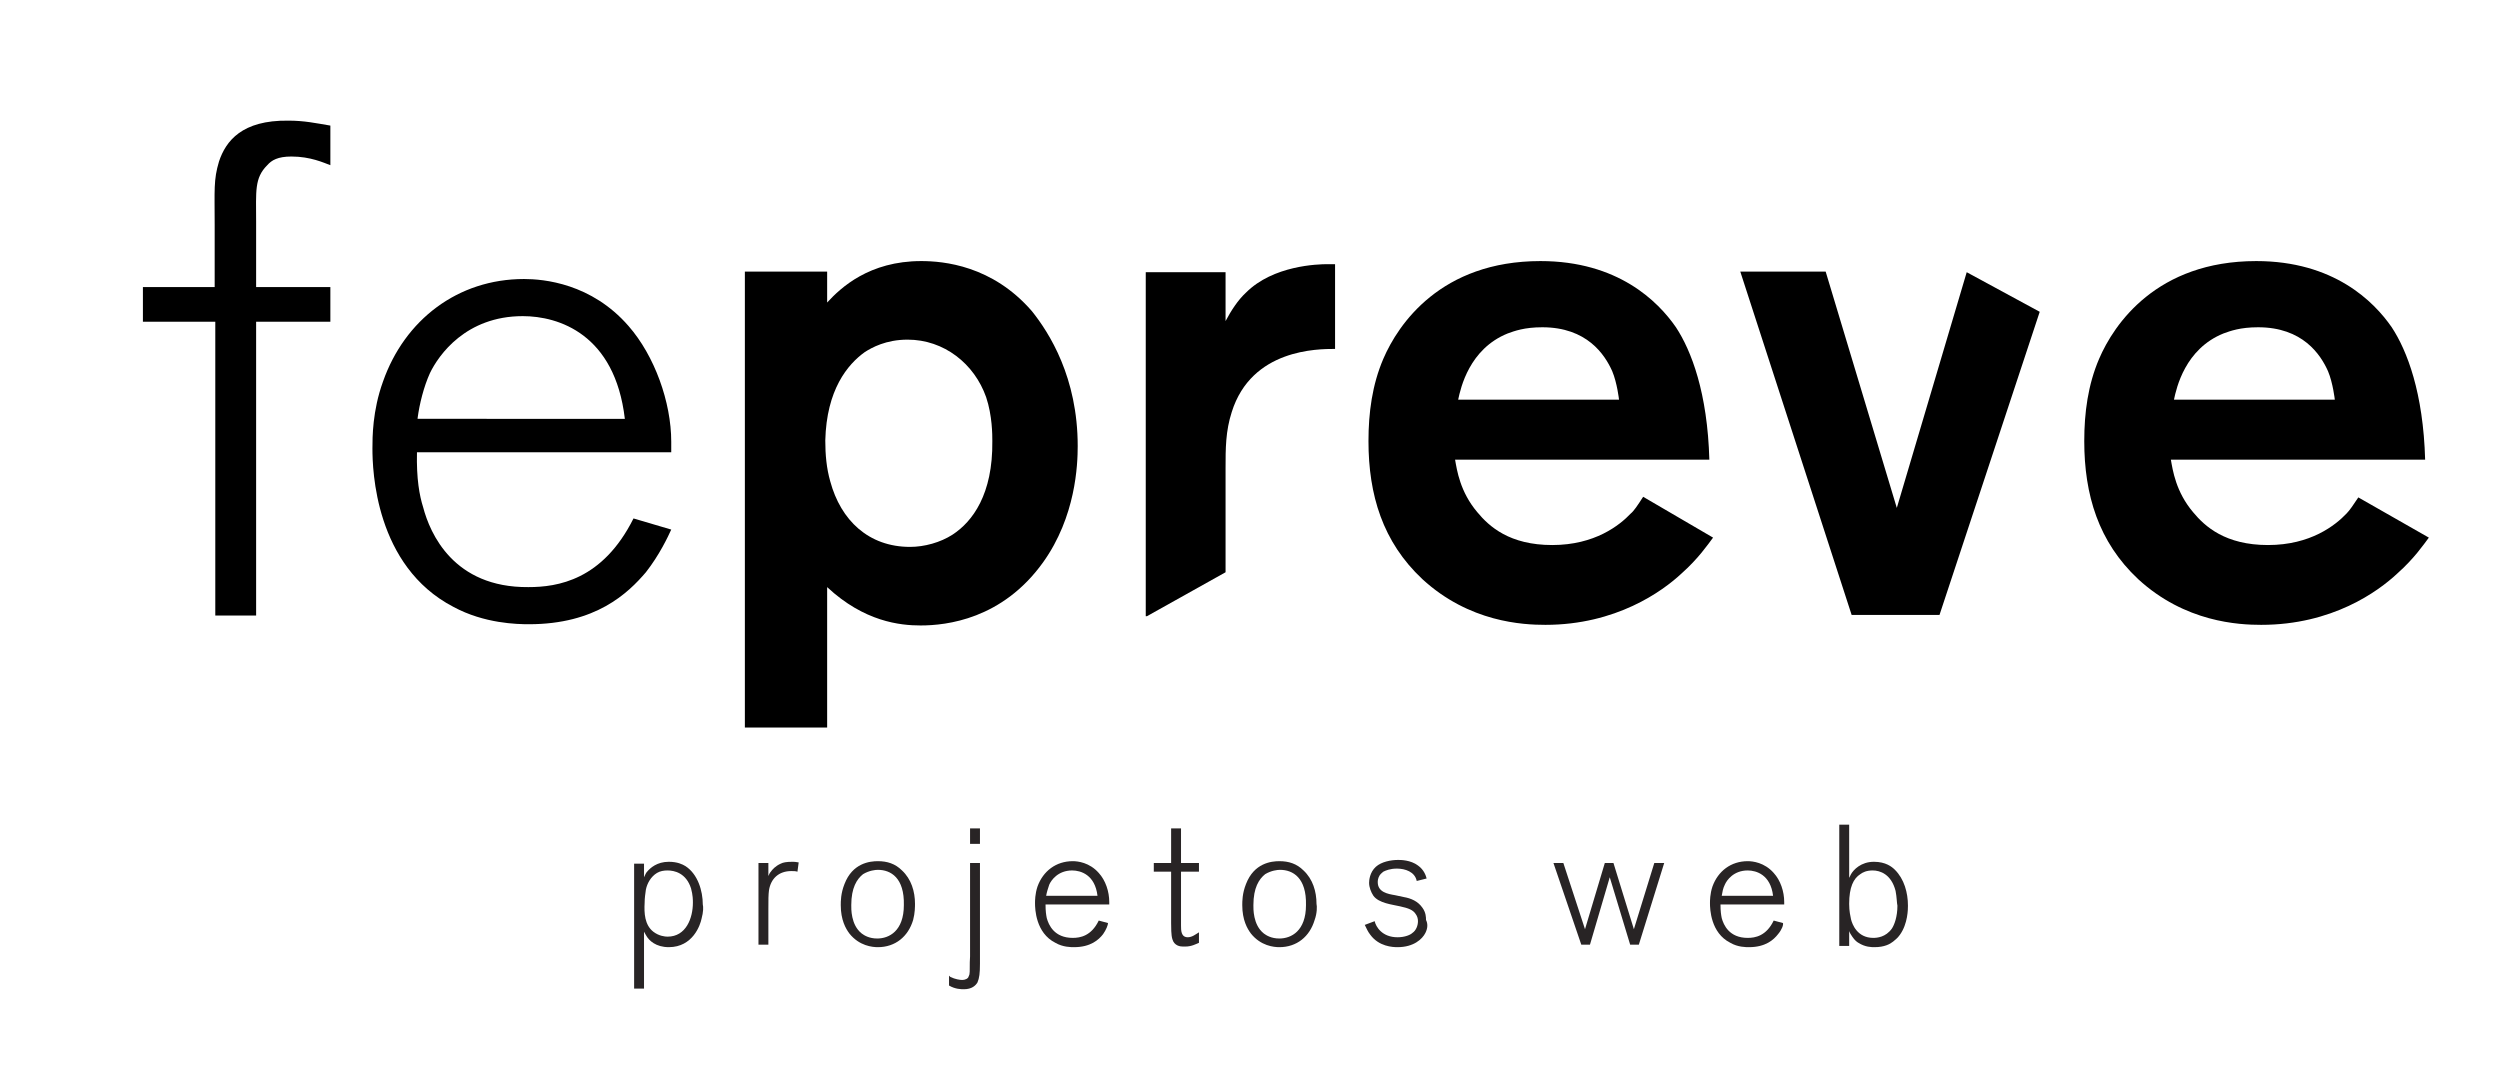 <?xml version="1.0" encoding="utf-8"?>
<!-- Generator: Adobe Illustrator 23.0.6, SVG Export Plug-In . SVG Version: 6.00 Build 0)  -->
<svg version="1.1" id="Layer_1" xmlns="http://www.w3.org/2000/svg" xmlns:xlink="http://www.w3.org/1999/xlink" x="0px" y="0px"
	 viewBox="0 0 404.1 172.1" style="enable-background:new 0 0 404.1 172.1;" xml:space="preserve">
<style type="text/css">
	.st0{fill:#282425;}
	.st1{fill:none;}
</style>
<g>
	<g>
		<path class="st0" d="M113.4,148.5c-0.2,1-1.4,4.6-5.3,4.6c-2.1,0-3.2-1.1-3.6-1.8c-0.1-0.2-0.2-0.3-0.4-0.7v9.2h-1.6v-20.2h1.6
			v2.2c0.2-0.4,0.3-0.7,0.5-0.9c0.5-0.6,1.6-1.6,3.5-1.6c1.4,0,2.2,0.4,2.7,0.7c2,1.3,2.8,4,2.8,6.2
			C113.7,146.6,113.7,147.4,113.4,148.5z M111.7,143.6c-0.8-2.5-2.7-2.9-3.8-2.9c-0.6,0-1.2,0.1-1.7,0.4c-1,0.6-1.6,1.7-1.8,2.7
			c-0.1,0.7-0.2,1.4-0.2,2.1c-0.1,1.7,0,3.6,1.4,4.7c0.9,0.7,1.9,0.8,2.3,0.8c3,0,4.1-3,4.1-5.5C112,145.5,112,144.7,111.7,143.6z"
			/>
		<path class="st0" d="M128.9,140.9c-0.3-0.1-0.6-0.1-1-0.1c-2,0-3.3,1.2-3.6,3.1c-0.1,0.7-0.1,1.6-0.1,3.1v5.7h-1.6v-13.2h1.6v2.1
			c0.1-0.2,0.2-0.5,0.4-0.7c0.2-0.3,0.7-0.9,1.6-1.3c0.4-0.2,0.9-0.3,1.9-0.3c0.2,0,0.5,0,1,0.1L128.9,140.9z"/>
		<path class="st0" d="M147.6,148.7c-0.8,2.7-2.9,4.4-5.7,4.4c-0.9,0-3-0.2-4.6-2.2c-0.6-0.8-1.4-2.2-1.4-4.6c0-0.6,0-1.9,0.6-3.4
			c1.3-3.4,4.1-3.7,5.4-3.7c1.5,0,2.8,0.4,3.9,1.5c1.5,1.4,2.1,3.4,2.1,5.4C147.9,146.5,147.9,147.6,147.6,148.7z M141.9,140.6
			c-0.4,0-1.4,0.1-2.4,0.7c-1,0.8-1.9,2.2-1.9,5c0,0.5-0.1,3.2,1.7,4.6c0.4,0.3,1.2,0.8,2.5,0.8c1.9,0,4.3-1.2,4.3-5.4
			C146.2,141.9,144,140.6,141.9,140.6z"/>
		<path class="st0" d="M158.4,155.8c0,1.5-0.1,2.3-0.4,3c-0.3,0.5-0.9,1.1-2.2,1.1c-0.4,0-1.4,0-2.4-0.6l0-1.6l0.2,0.2
			c0.8,0.4,1.6,0.5,1.9,0.5c0.1,0,0.7,0,1-0.4c0.1-0.2,0.2-0.5,0.2-0.5c0.1-0.4,0-1.6,0.1-2.9c0-1.2,0-2.4,0-3.7v-11.4h1.6v11.6
			C158.4,152.7,158.4,154.2,158.4,155.8z M156.8,136.4v-2.5h1.6v2.5H156.8z"/>
		<path class="st0" d="M178.3,151c-0.7,0.9-2,2.1-4.7,2.1c-0.5,0-1.8,0-3-0.7c-3.2-1.6-3.3-5.5-3.3-6.4c0-0.4,0-1.5,0.4-2.7
			c0.9-2.5,3-4.1,5.7-4.1c0.8,0,2.7,0.2,4.2,1.9c1.1,1.2,1.7,3,1.7,4.7v0.4H169c0,1.1,0.1,1.7,0.2,2.2c0.3,1.1,1.2,3.2,4.2,3.2
			c1.2,0,3-0.3,4.2-2.8l1.5,0.4C179.1,149.5,178.8,150.3,178.3,151z M173.3,140.7c-2.3,0-3.4,1.6-3.7,2.3c-0.2,0.6-0.4,1.2-0.5,1.8
			h8.3C177,141.4,174.7,140.7,173.3,140.7z"/>
		<path class="st0" d="M191.6,153c-0.1,0-0.3,0-0.4,0c-0.4,0-1.4-0.1-1.7-1.2c-0.2-0.6-0.2-2-0.2-2.6v-8.3h-2.8v-1.4h2.8v-5.6h1.6
			v5.6h2.9v1.4h-2.9v7.3c0,0.5,0,0.9,0,1.4c0,0.8,0,1.9,1.1,1.9c0.7,0,1.3-0.5,1.8-0.8v1.7C193.3,152.6,192.6,153,191.6,153z"/>
		<path class="st0" d="M212.5,148.7c-0.8,2.7-2.9,4.4-5.7,4.4c-0.9,0-3-0.2-4.6-2.2c-0.6-0.8-1.4-2.2-1.4-4.6c0-0.6,0-1.9,0.6-3.4
			c1.3-3.4,4.1-3.7,5.4-3.7c1.5,0,2.8,0.4,3.9,1.5c1.5,1.4,2.1,3.4,2.1,5.4C212.9,146.5,212.9,147.6,212.5,148.7z M206.9,140.6
			c-0.4,0-1.4,0.1-2.4,0.7c-1,0.8-1.9,2.2-1.9,5c0,0.5-0.1,3.2,1.7,4.6c0.4,0.3,1.2,0.8,2.5,0.8c1.9,0,4.3-1.2,4.3-5.4
			C211.2,141.9,209,140.6,206.9,140.6z"/>
		<path class="st0" d="M230.4,150.8c-0.5,1-1.9,2.3-4.5,2.3c-0.8,0-3-0.1-4.4-2c-0.4-0.5-0.6-1-0.9-1.6l1.6-0.6
			c0.2,0.9,1.2,2.6,3.7,2.6c1.2,0,2.1-0.4,2.4-0.7c0.6-0.4,0.9-1.2,0.9-1.9c0-0.4-0.1-0.8-0.4-1.2c-0.4-0.6-1.1-0.9-2.5-1.2
			c-1.3-0.3-3.4-0.5-4.3-1.7c-0.4-0.6-0.7-1.4-0.7-2.1c0-0.4,0.1-1.7,1.1-2.6c0.9-0.8,2.4-1.1,3.6-1.1c0.4,0,2,0,3.2,0.9
			c1,0.7,1.3,1.7,1.4,2.1l-1.6,0.4c-0.3-1.5-1.9-2-3.2-2c-1.1,0-1.8,0.3-2.2,0.5c-0.1,0.1-0.4,0.3-0.6,0.6c-0.3,0.5-0.3,0.9-0.3,1.1
			c0,1.6,1.6,1.9,2.8,2.1l1.4,0.3c1.2,0.2,2.3,0.7,3,1.7c0.6,0.8,0.6,1.6,0.6,2C230.8,149.3,230.8,150,230.4,150.8z"/>
		<path class="st0" d="M264.9,152.7h-1.4l-3.3-10.9l-3.2,10.9h-1.4l-4.5-13.2h1.6l3.5,10.7l3.2-10.7h1.4l3.3,10.7l3.3-10.7h1.6
			L264.9,152.7z"/>
		<path class="st0" d="M287.4,151c-0.7,0.9-2,2.1-4.7,2.1c-0.5,0-1.8,0-3-0.7c-3.2-1.6-3.3-5.5-3.3-6.4c0-0.4,0-1.5,0.4-2.7
			c0.9-2.5,3-4.1,5.7-4.1c0.8,0,2.7,0.2,4.2,1.9c1.1,1.2,1.7,3,1.7,4.7v0.4h-10.3c0,1.1,0.1,1.7,0.2,2.2c0.3,1.1,1.2,3.2,4.2,3.2
			c1.2,0,3-0.3,4.2-2.8l1.5,0.4C288.3,149.5,288,150.3,287.4,151z M282.5,140.7c-2.3,0-3.4,1.6-3.7,2.3c-0.3,0.6-0.4,1.2-0.5,1.8
			h8.3C286.2,141.4,283.9,140.7,282.5,140.7z"/>
		<path class="st0" d="M307.1,151.1c-0.4,0.6-0.9,0.9-1.1,1.1c-0.5,0.4-1.4,0.9-3,0.9c-0.5,0-1.5,0-2.6-0.7c-0.2-0.1-0.6-0.4-1-1
			c-0.2-0.3-0.4-0.6-0.5-0.9v2.4h-1.6v-19.6h1.6v8.6c0.1-0.2,0.2-0.4,0.3-0.6c0.4-0.7,1.6-2,3.7-2c1.9,0,2.9,0.8,3.4,1.3
			c1.5,1.5,2.1,3.7,2.1,5.8C308.4,146.9,308.4,149.3,307.1,151.1z M306.4,144c-0.7-2.7-2.5-3.3-3.7-3.3c-1,0-1.6,0.3-2,0.6
			c-1.1,0.7-1.8,2.1-1.8,4.8c0,1.2,0.2,2,0.3,2.5c0.2,0.8,1,3,3.6,3c0.6,0,2-0.1,3-1.5c0.4-0.6,0.9-1.9,0.9-3.7
			C306.6,146,306.6,145,306.4,144z"/>
	</g>
	<g>
		<path class="st1" d="M146.8,55c-3.4,0-5.8,1.3-6.9,2c-2.9,2-6.2,6.1-6.4,14.3c0,2.2,0.2,4.4,0.8,6.6c1.7,6.2,6.2,10.6,12.9,10.6
			c2.3,0,4.9-0.7,6.9-2c3.2-2.1,6.4-6.6,6.4-15c0-1,0-4.1-1-7.1C157.6,58.9,152.7,55,146.8,55z"/>
		<path class="st1" d="M260.6,60c-1.2-2.7-4.1-7.1-11.3-7.1c-2.9,0-4.4,0.6-5.6,1c-6.2,2.6-7.7,8.8-8,10.7h26
			C261.7,64.5,261.4,61.9,260.6,60z"/>
		<path class="st1" d="M84.5,51c-9.2,0-13.6,6.3-15,9.2c-1,2.2-1.7,5-2,7.3H101C99.4,53.9,90.3,51,84.5,51z"/>
		<path class="st1" d="M376.3,60c-1.2-2.7-4.1-7.1-11.3-7.1c-2.9,0-4.4,0.6-5.6,1c-6.2,2.6-7.7,8.8-8,10.7h26
			C377.4,64.5,377.1,61.9,376.3,60z"/>
		<path d="M35.4,26.1c-0.9,3-0.7,4.6-0.7,10.2v10.1H23.1V52h11.7v47.5h6.6V52h12v-5.6h-12V35.8c0-4.9-0.3-7,1.8-9.1
			c0.7-0.8,1.7-1.4,3.9-1.4c3.1,0,5.2,1,6.3,1.4v-6.4c-2.4-0.4-4.2-0.8-6.8-0.8C39.1,19.4,36.5,22.8,35.4,26.1z"/>
		<path d="M84.7,45.1c-10.7,0-19.3,6.6-22.8,16.6c-1.7,4.7-1.7,9-1.7,10.8c0,3.4,0.4,19,13.1,25.6c5,2.7,10.3,2.8,12.2,2.8
			c10.8,0,16-5,18.9-8.4c2.2-2.8,3.6-5.8,4.1-6.9l-6.1-1.8c-5,10-12.3,11.1-17,11.1c-12.1,0.1-15.9-8.7-17-12.9
			c-0.6-1.9-1.1-4.6-1-8.9h41.1v-1.7c0-6.4-2.7-13.9-6.9-18.7C95.6,45.8,87.9,45.1,84.7,45.1z M67.5,67.6c0.3-2.3,1-5.1,2-7.3
			c1.4-2.9,5.8-9.2,15-9.2c5.8,0,14.9,2.9,16.5,16.6H67.5z"/>
		<path d="M148.9,42.2c-8.4,0-13,4.3-15.2,6.7v-5h-13.3v73.7h13.3V94.9c6,5.6,11.8,6.2,15.1,6.2c4.2,0,13.2-1,19.8-10.2
			c5.3-7.4,5.6-15.8,5.6-18.8c0-11.1-4.6-18.3-7.4-21.8C160.4,42.9,152.5,42.2,148.9,42.2z M154,86.4c-2,1.3-4.6,2-6.9,2
			c-6.7,0-11.2-4.3-12.9-10.6c-0.6-2.1-0.8-4.3-0.8-6.6c0.2-8.2,3.6-12.3,6.4-14.3c1.1-0.7,3.4-2,6.9-2c5.9,0,10.8,3.9,12.7,9.3
			c1,3,1,6.1,1,7.1C160.5,79.9,157.2,84.3,154,86.4z"/>
		<path d="M263.6,83c-1.8,1.9-5.8,5.1-12.7,5.1c-6.9,0-10.2-3-12.1-5.3c-2.8-3.3-3.3-6.8-3.6-8.5h41.1c-0.3-10.8-2.9-17.6-5.4-21.4
			c-2.9-4.2-9.4-10.7-21.9-10.7c-16.1,0-23,10.2-25.4,15.8c-1.8,4.2-2.4,8.7-2.4,13.3c0,8.7,2.3,16.3,8.7,22.3
			c7.6,7,16.3,7.4,19.9,7.4c11.4,0,18.9-5.4,22-8.3c2.7-2.4,4.2-4.6,5.1-5.8l-11.3-6.6C264.7,81.7,264.1,82.6,263.6,83z M243.7,53.9
			c1.1-0.4,2.7-1,5.6-1c7.2,0,10.1,4.4,11.3,7.1c0.8,1.9,1.1,4.6,1.1,4.6h-26C236.1,62.7,237.5,56.4,243.7,53.9z"/>
		<path d="M381.2,80.4c-0.8,1.2-1.4,2.1-1.9,2.6c-1.8,1.9-5.8,5.1-12.7,5.1c-6.9,0-10.2-3-12.1-5.3c-2.8-3.3-3.3-6.8-3.6-8.5h41.1
			c-0.3-10.8-2.9-17.6-5.4-21.4c-2.9-4.2-9.4-10.7-21.9-10.7c-16.1,0-23,10.2-25.4,15.8c-1.8,4.2-2.4,8.7-2.4,13.3
			c0,8.7,2.3,16.3,8.7,22.3c7.6,7,16.3,7.4,19.9,7.4c11.5,0,18.9-5.4,22-8.3c2.7-2.4,4.2-4.6,5.1-5.8L381.2,80.4z M359.4,53.9
			c1.1-0.4,2.7-1,5.6-1c7.2,0,10.1,4.4,11.3,7.1c0.8,1.9,1.1,4.6,1.1,4.6h-26C351.8,62.7,353.2,56.4,359.4,53.9z"/>
		<polygon points="306.6,82.1 295.1,43.9 281.3,43.9 299.3,99.4 313.5,99.4 329.7,50.4 317.9,44 		"/>
		<path d="M214.6,42.7c-1.6,0-8.8,0.2-13.2,4.6c-1.3,1.2-2.4,2.9-3.3,4.6v-7.9h-12.9v55.6h0.2l12.7-7.1V75.7c0-3.2,0-6,1-9.1
			c3.2-10.2,13.9-10.2,16.7-10.2V42.7H214.6z"/>
	</g>
</g>
</svg>
